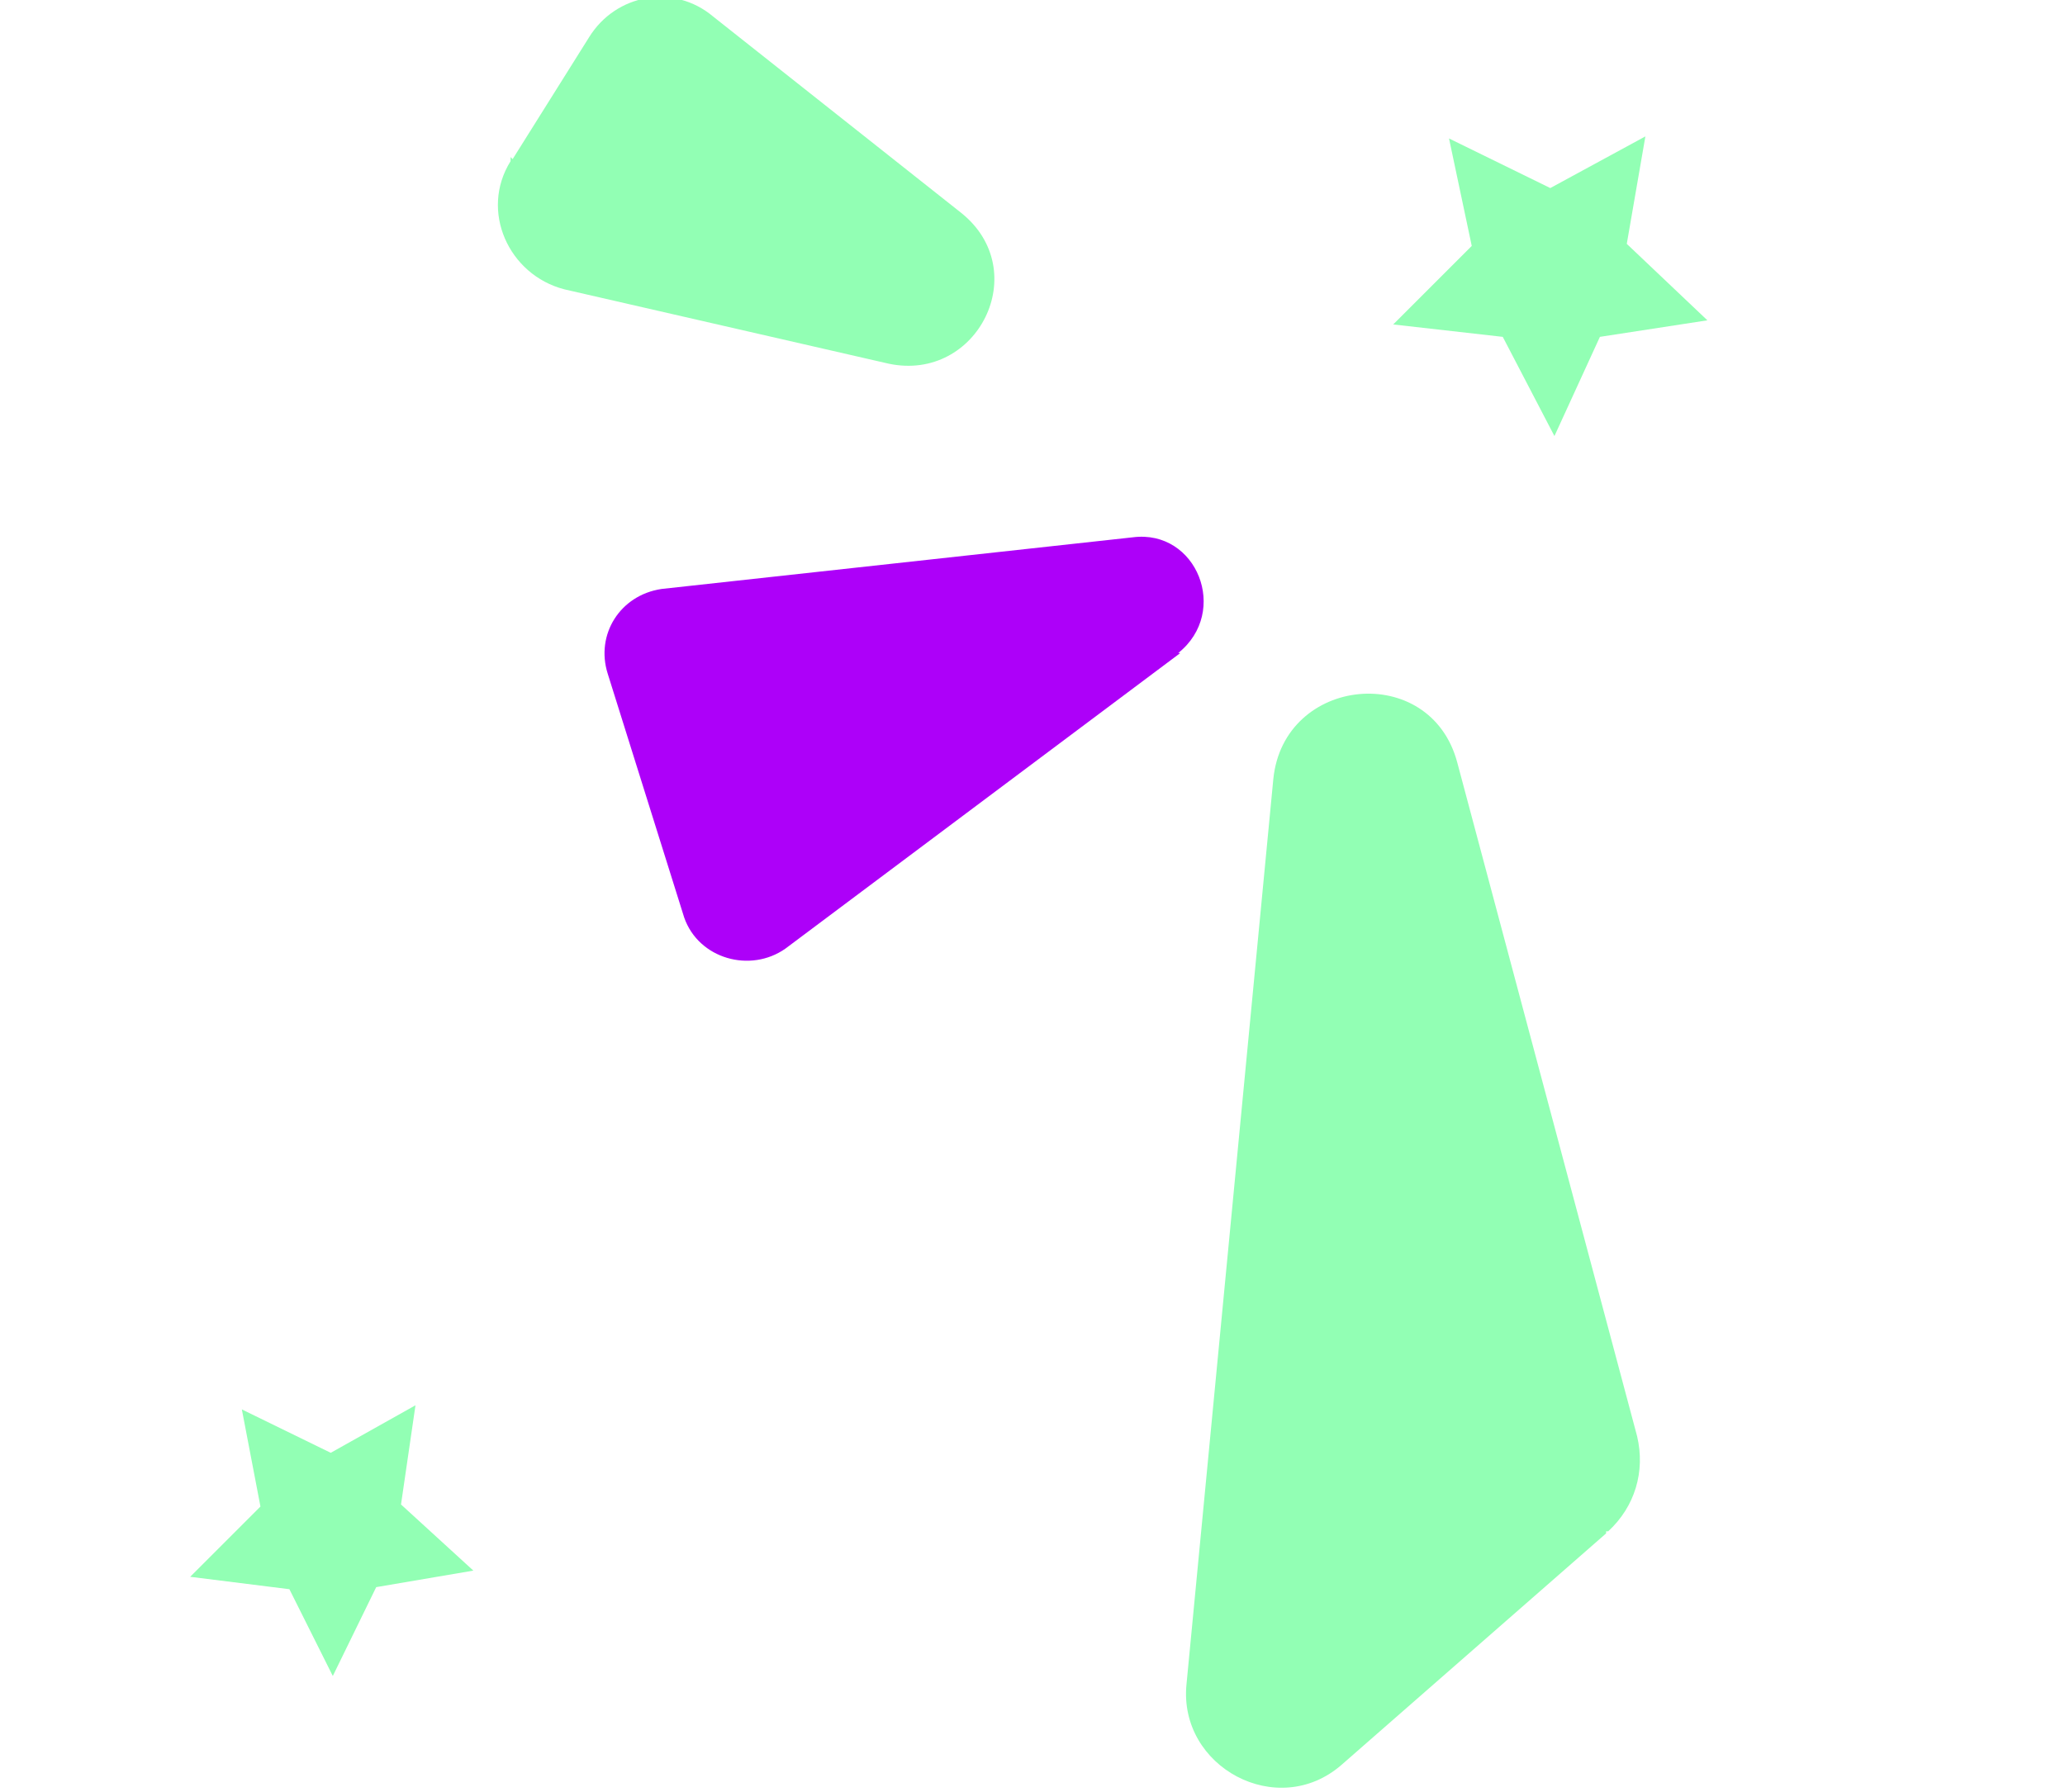 <?xml version="1.0" encoding="UTF-8"?>
<svg id="Capa_2" xmlns="http://www.w3.org/2000/svg" xmlns:xlink="http://www.w3.org/1999/xlink" version="1.1" viewBox="0 0 99.9 86.7">
  <!-- Generator: Adobe Illustrator 29.3.1, SVG Export Plug-In . SVG Version: 2.1.0 Build 151)  -->
  <defs>
    <style>
      .st0 {
        fill: url(#Degradado_sin_nombre_463);
      }

      .st1 {
        fill: url(#Degradado_sin_nombre_462);
      }

      .st2 {
        fill: url(#Degradado_sin_nombre_461);
      }

      .st3 {
        fill: url(#Degradado_sin_nombre_46);
      }

      .st4 {
        fill: url(#Degradado_sin_nombre_50);
      }
    </style>
    <linearGradient id="Degradado_sin_nombre_46" data-name="Degradado sin nombre 46" x1="27.6" y1="60.4" x2="49.8" y2="60.4" gradientTransform="translate(28.4 .2) rotate(-1)" gradientUnits="userSpaceOnUse">
      <stop offset="0" stop-color="#92ffb4"/>
      <stop offset="1" stop-color="#92ffb4"/>
    </linearGradient>
    <linearGradient id="Degradado_sin_nombre_461" data-name="Degradado sin nombre 46" x1="-4.4" y1="8.7" x2="19.6" y2="8.7" xlink:href="#Degradado_sin_nombre_46"/>
    <linearGradient id="Degradado_sin_nombre_50" data-name="Degradado sin nombre 50" x1=".4" y1="36.3" x2="29.5" y2="36.3" gradientTransform="translate(28.4 .2) rotate(-1)" gradientUnits="userSpaceOnUse">
      <stop offset="0" stop-color="#ad00f9"/>
      <stop offset=".1" stop-color="#ad00f9"/>
      <stop offset="1" stop-color="#ad00f9"/>
    </linearGradient>
    <linearGradient id="Degradado_sin_nombre_462" data-name="Degradado sin nombre 46" x1="-20.4" y1="74.1" x2="-6.8" y2="74.1" xlink:href="#Degradado_sin_nombre_46"/>
    <linearGradient id="Degradado_sin_nombre_463" data-name="Degradado sin nombre 46" x1="38.8" y1="14.4" x2="54" y2="14.4" xlink:href="#Degradado_sin_nombre_46"/>
  </defs>
  <path class="st3" d="M77.7,74.2l-12.8,11.2c-3.1,2.7-7.9.1-7.5-3.9l4.2-43.8c.5-5,7.6-5.7,8.9-.8l8.7,32.6c.4,1.7-.1,3.4-1.4,4.6h-.1s0,.1,0,.1Z"/>
  <path class="st2" d="M24.8,7.7l3.7-5.9c1.3-2.1,4.1-2.6,6-1l12,9.5c3.5,2.8.8,8.2-3.5,7.3l-15.7-3.6c-2.7-.7-4.1-3.8-2.6-6.2v-.2s0,0,0,0Z"/>
  <path class="st4" d="M57.1,31.6l-19.1,14.3c-1.7,1.2-4.2.5-4.9-1.5l-3.7-11.8c-.6-1.9.6-3.8,2.6-4.1l22.8-2.5c3.1-.4,4.7,3.6,2.2,5.6Z"/>
  <polygon class="st1" points="16.1 81.1 14 76.9 9.2 76.3 12.6 72.9 11.7 68.2 16 70.3 20.1 68 19.4 72.8 22.9 76 18.2 76.8 16.1 81.1"/>
  <polygon class="st0" points="75.2 21.1 72.7 16.3 67.4 15.7 71.2 11.9 70.1 6.7 75 9.1 79.6 6.6 78.7 11.8 82.6 15.5 77.4 16.3 75.2 21.1"/>
</svg>